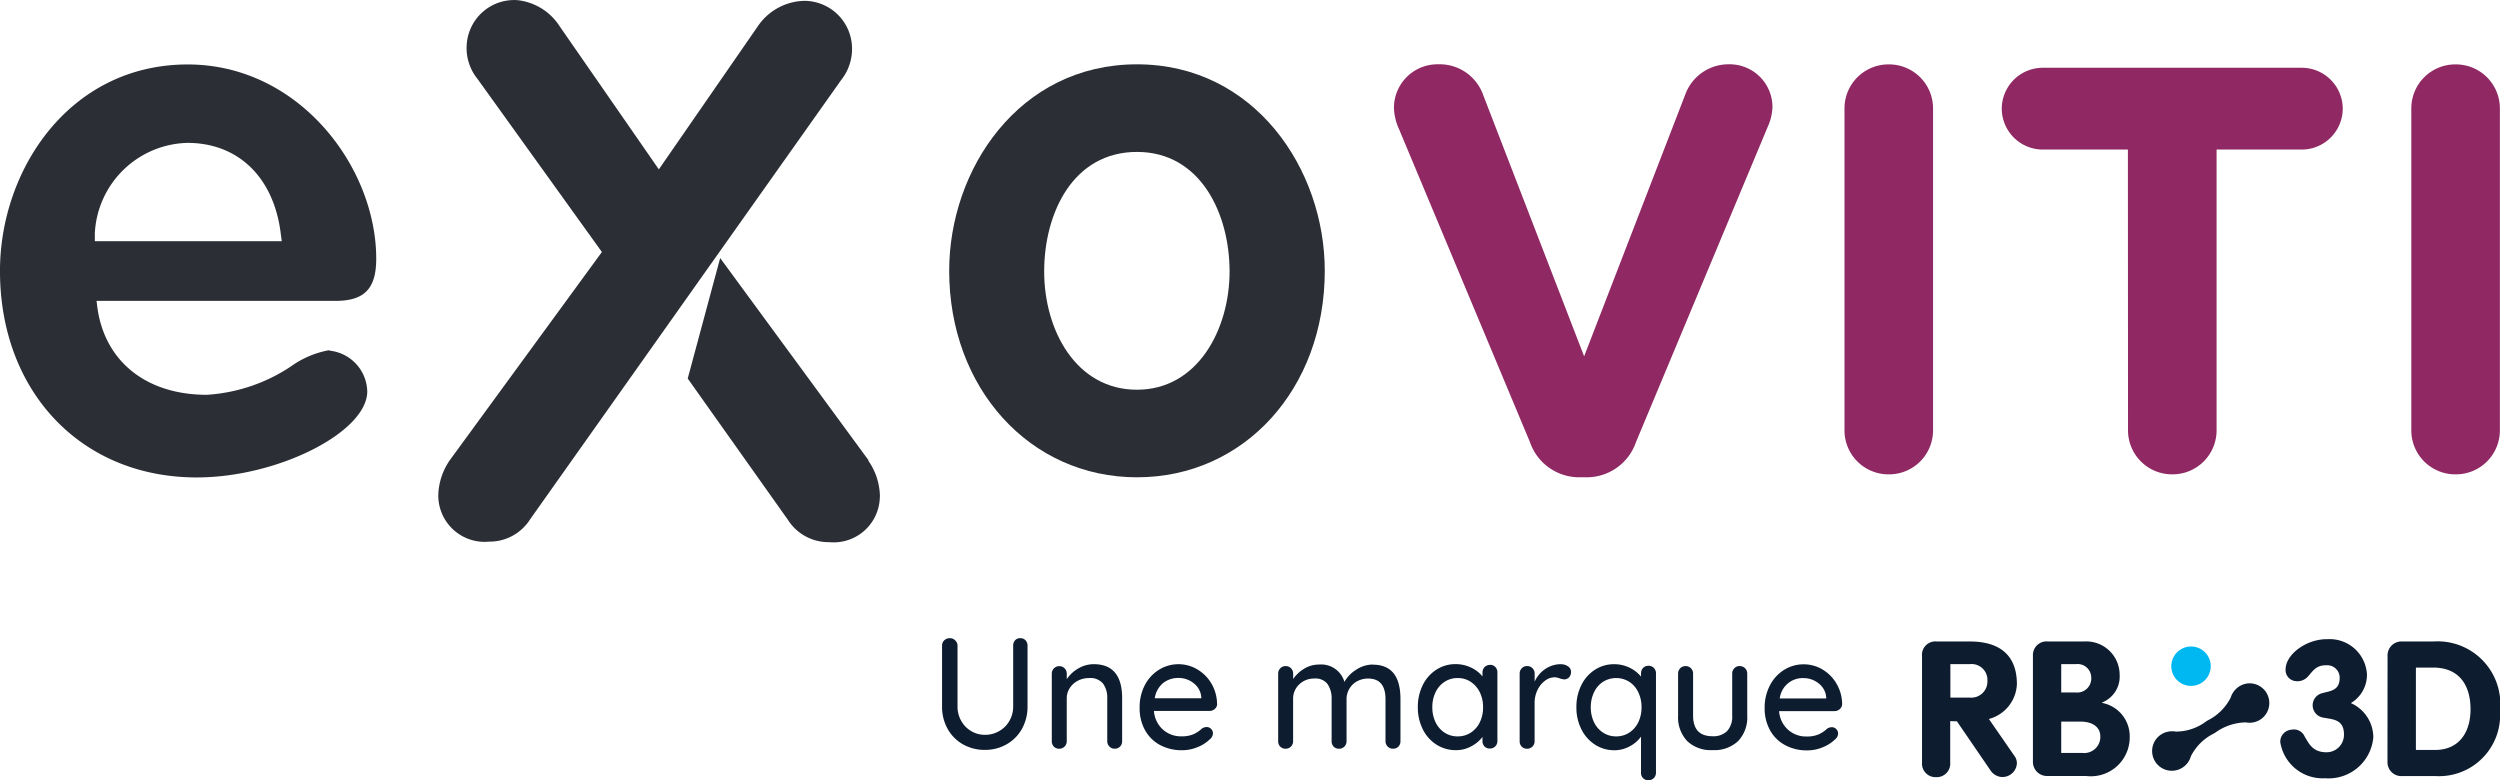 <svg xmlns="http://www.w3.org/2000/svg" xmlns:xlink="http://www.w3.org/1999/xlink" width="124.193" height="38.76" viewBox="0 0 124.193 38.76">
  <defs>
    <clipPath id="clip-path">
      <path id="Tracé_94" data-name="Tracé 94" d="M0,4.689H124.193v-38.76H0Z" transform="translate(0 34.071)" fill="none"/>
    </clipPath>
  </defs>
  <g id="Groupe_112" data-name="Groupe 112" transform="translate(0 34.071)">
    <g id="Groupe_111" data-name="Groupe 111" transform="translate(0 -34.071)" clip-path="url(#clip-path)">
      <g id="Groupe_96" data-name="Groupe 96" transform="translate(69.252 3.194)">
        <path id="Tracé_79" data-name="Tracé 79" d="M.817,2.271l-6.5-15.538a2.749,2.749,0,0,1-.257-1.058,2.162,2.162,0,0,1,2.2-2.175A2.292,2.292,0,0,1-1.5-14.954L3.507-1.993,8.571-15.1a2.285,2.285,0,0,1,2.118-1.4,2.126,2.126,0,0,1,2.174,2.118,2.558,2.558,0,0,1-.229.973L6.082,2.271A2.585,2.585,0,0,1,3.593,4.016H3.306A2.585,2.585,0,0,1,.817,2.271" transform="translate(5.936 16.5)" fill="#8f2863"/>
      </g>
      <g id="Groupe_97" data-name="Groupe 97" transform="translate(91.629 3.195)">
        <path id="Tracé_80" data-name="Tracé 80" d="M0,.267a2.186,2.186,0,0,1,2.2-2.2,2.186,2.186,0,0,1,2.2,2.2V16.233a2.186,2.186,0,0,1-2.2,2.2,2.186,2.186,0,0,1-2.2-2.2Z" transform="translate(0 1.937)" fill="#8f2863"/>
      </g>
      <g id="Groupe_98" data-name="Groupe 98" transform="translate(99.442 3.366)">
        <path id="Tracé_81" data-name="Tracé 81" d="M.758.492H-3.476A2.04,2.04,0,0,1-5.508-1.54,2.04,2.04,0,0,1-3.476-3.572H9.4A2.04,2.04,0,0,1,11.431-1.54,2.04,2.04,0,0,1,9.4.492H5.164V14.426a2.186,2.186,0,0,1-2.2,2.2,2.186,2.186,0,0,1-2.2-2.2Z" transform="translate(5.508 3.572)" fill="#8f2863"/>
      </g>
      <g id="Groupe_99" data-name="Groupe 99" transform="translate(119.787 3.195)">
        <path id="Tracé_82" data-name="Tracé 82" d="M0,.267a2.186,2.186,0,0,1,2.2-2.2,2.186,2.186,0,0,1,2.2,2.2V16.233a2.186,2.186,0,0,1-2.2,2.2,2.186,2.186,0,0,1-2.2-2.2Z" transform="translate(0 1.937)" fill="#8f2863"/>
      </g>
      <g id="Groupe_100" data-name="Groupe 100" transform="translate(0 3.203)">
        <path id="Tracé_83" data-name="Tracé 83" d="M1.98,1.717a4.642,4.642,0,0,0-1.9.8,8.474,8.474,0,0,1-4.2,1.419C-7.1,3.931-9.153,2.3-9.54-.344l-.05-.386H2.282c1.436,0,2.023-.606,2.023-2.093,0-4.565-3.845-9.652-9.362-9.652-5.877,0-9.329,5.232-9.329,10.258,0,5.984,4.022,10.258,9.773,10.258,4.039,0,8.472-2.256,8.472-4.274A2.086,2.086,0,0,0,1.98,1.742M-9.674-4.079a4.723,4.723,0,0,1,4.6-4.5c2.52,0,4.291,1.71,4.635,4.5l.051.385H-9.674Z" transform="translate(14.385 12.474)" fill="#2b2e34"/>
      </g>
      <g id="Groupe_101" data-name="Groupe 101" transform="translate(34.164 12.82)">
        <path id="Tracé_84" data-name="Tracé 84" d="M1.086,1.214-6.278-8.822-7.89-2.838l4.971,7.01A2.39,2.39,0,0,0-.862,5.291,2.294,2.294,0,0,0,1.644,3.219a2.5,2.5,0,0,0,.013-.261,3.2,3.2,0,0,0-.571-1.71" transform="translate(7.89 8.822)" fill="#2b2e34"/>
      </g>
      <g id="Groupe_102" data-name="Groupe 102" transform="translate(21.771 0)">
        <path id="Tracé_85" data-name="Tracé 85" d="M2.422.481A2.471,2.471,0,0,0,2.96-1,2.377,2.377,0,0,0,.665-3.449a2.127,2.127,0,0,0-.225.006A2.871,2.871,0,0,0-1.726-2.178l-4.911,7.1-4.921-7.1a2.859,2.859,0,0,0-2.107-1.307,2.364,2.364,0,0,0-2.516,2.212,2.426,2.426,0,0,0,.535,1.7l6.18,8.6-7.556,10.343a3.211,3.211,0,0,0-.571,1.71,2.305,2.305,0,0,0,2.263,2.346,2.394,2.394,0,0,0,.256-.011A2.385,2.385,0,0,0-13.027,22.3Z" transform="translate(17.595 3.492)" fill="#2b2e34"/>
      </g>
      <g id="Groupe_103" data-name="Groupe 103" transform="translate(47.153 3.195)">
        <path id="Tracé_86" data-name="Tracé 86" d="M1.129,0C-4.748,0-8.2,5.231-8.2,10.258c0,5.83,4,10.258,9.329,10.258s9.329-4.395,9.329-10.258C10.457,5.2,6.963,0,1.129,0m0,16.165c-3.023,0-4.61-2.949-4.61-5.872s1.444-5.941,4.61-5.941,4.6,3.077,4.6,5.941-1.579,5.872-4.6,5.872" transform="translate(8.2)" fill="#2b2e34"/>
      </g>
      <g id="Groupe_104" data-name="Groupe 104" transform="translate(107.865 32.115)">
        <path id="Tracé_87" data-name="Tracé 87" d="M.235.1A.979.979,0,0,1-.576,1.222.98.98,0,0,1-1.7.411.981.981,0,0,1-.886-.711.979.979,0,0,1,.235.1" transform="translate(1.711 0.724)" fill="#00b8f1"/>
      </g>
      <g id="Groupe_105" data-name="Groupe 105" transform="translate(95.481 31.867)">
        <path id="Tracé_88" data-name="Tracé 88" d="M.287.337H-.68V-1.325H.287A.787.787,0,0,1,1.16-.5.8.8,0,0,1,.287.337M2.478,3.2,1.233,1.4A1.871,1.871,0,0,0,2.625-.328C2.625-1.8,1.733-2.45.287-2.45H-1.366a.665.665,0,0,0-.722.733V3.559a.673.673,0,0,0,.7.731.673.673,0,0,0,.7-.731V1.506s.129.007.332.009L1.331,3.98a.726.726,0,0,0,.515.3.717.717,0,0,0,.776-.645.6.6,0,0,0-.143-.43" transform="translate(2.088 2.45)" fill="#0d1c2e"/>
      </g>
      <g id="Groupe_106" data-name="Groupe 106" transform="translate(100.988 31.867)">
        <path id="Tracé_89" data-name="Tracé 89" d="M.3.67H-.757V-.889H.185c.656,0,1,.3,1,.742A.8.8,0,0,1,.3.67M-.757-3.743h.731a.678.678,0,0,1,.761.667.7.7,0,0,1-.761.742H-.757ZM1.271-1.817v-.019a1.387,1.387,0,0,0,.874-1.38A1.659,1.659,0,0,0,.379-4.868h-1.8a.675.675,0,0,0-.742.7V1.1a.7.7,0,0,0,.751.713H.466A1.932,1.932,0,0,0,2.645-.129,1.684,1.684,0,0,0,1.271-1.817" transform="translate(2.165 4.868)" fill="#0d1c2e"/>
      </g>
      <g id="Groupe_107" data-name="Groupe 107" transform="translate(113.28 31.753)">
        <path id="Tracé_90" data-name="Tracé 90" d="M.521.212a1.634,1.634,0,0,1-.8,1.422,1.868,1.868,0,0,1,1.116,1.7,2.23,2.23,0,0,1-2.4,2.033,2.127,2.127,0,0,1-2.223-1.8.6.6,0,0,1,.552-.611.585.585,0,0,1,.661.341c.2.325.382.768,1.052.779a.866.866,0,0,0,.9-.857c.015-.836-.63-.767-1.1-.879a.619.619,0,0,1,.024-1.2c.385-.109.851-.121.862-.737A.619.619,0,0,0-1.5-.245c-.545-.01-.7.346-.928.575a.694.694,0,0,1-.613.21.555.555,0,0,1-.48-.595c.013-.733,1.031-1.5,2.073-1.486A1.855,1.855,0,0,1,.521.212" transform="translate(3.783 1.541)" fill="#0d1c2e"/>
      </g>
      <g id="Groupe_108" data-name="Groupe 108" transform="translate(118.607 31.867)">
        <path id="Tracé_91" data-name="Tracé 91" d="M.17.652h.948C2.33.652,2.884-.24,2.884-1.366c0-1.2-.563-2.075-1.859-2.075H.17ZM-1.238-4.015a.69.69,0,0,1,.722-.722H1.043A3.114,3.114,0,0,1,4.348-1.3a3.036,3.036,0,0,1-3.21,3.249H-.5a.689.689,0,0,1-.742-.7Z" transform="translate(1.238 4.737)" fill="#0d1c2e"/>
      </g>
      <g id="Groupe_109" data-name="Groupe 109" transform="translate(106.916 33.947)">
        <path id="Tracé_92" data-name="Tracé 92" d="M.567,0a1.009,1.009,0,0,0-.788.7,2.573,2.573,0,0,1-1.14,1.13l-.071.043a2.5,2.5,0,0,1-1.514.512A1,1,0,0,0-3.3,2.384a.979.979,0,0,0-.811,1.122.979.979,0,0,0,1.122.813.987.987,0,0,0,.791-.709A2.541,2.541,0,0,1-1.06,2.482l.071-.042A2.662,2.662,0,0,1,.532,1.928.979.979,0,1,0,.567,0" transform="translate(4.119 0.011)" fill="#0d1c2e"/>
      </g>
      <g id="Groupe_110" data-name="Groupe 110" transform="translate(46.799 31.703)">
        <path id="Tracé_93" data-name="Tracé 93" d="M.47,0A.328.328,0,0,0,.212.106a.392.392,0,0,0-.094.27V3.383a1.406,1.406,0,0,1-.192.733,1.347,1.347,0,0,1-.512.505,1.4,1.4,0,0,1-.7.18,1.322,1.322,0,0,1-.673-.18,1.337,1.337,0,0,1-.5-.505,1.436,1.436,0,0,1-.188-.733V.375A.361.361,0,0,0-2.761.109.37.37,0,0,0-3.024,0a.391.391,0,0,0-.282.106.359.359,0,0,0-.109.27V3.383A2.247,2.247,0,0,0-3.141,4.5a1.981,1.981,0,0,0,.76.771,2.165,2.165,0,0,0,1.1.278A2.127,2.127,0,0,0-.2,5.267,1.988,1.988,0,0,0,.556,4.5,2.259,2.259,0,0,0,.831,3.383V.375a.383.383,0,0,0-.1-.27A.343.343,0,0,0,.47,0M4.127,1.292a1.51,1.51,0,0,0-.779.215,1.7,1.7,0,0,0-.568.529V1.762A.368.368,0,0,0,2.675,1.5a.359.359,0,0,0-.27-.109.351.351,0,0,0-.263.109.368.368,0,0,0-.106.266V5.115a.376.376,0,0,0,.1.27.355.355,0,0,0,.267.106.359.359,0,0,0,.27-.109.368.368,0,0,0,.106-.266V2.992a.929.929,0,0,1,.144-.505,1.059,1.059,0,0,1,.4-.369,1.187,1.187,0,0,1,.569-.137.816.816,0,0,1,.689.274,1.181,1.181,0,0,1,.21.736V5.115a.368.368,0,0,0,.106.266.351.351,0,0,0,.263.109.362.362,0,0,0,.271-.109.372.372,0,0,0,.1-.266V2.984q0-1.691-1.41-1.692m6.125,1.99a2.036,2.036,0,0,0-.274-1.018,1.972,1.972,0,0,0-.705-.713,1.835,1.835,0,0,0-1.891.008,1.961,1.961,0,0,0-.713.763A2.389,2.389,0,0,0,6.4,3.478a2.218,2.218,0,0,0,.262,1.081A1.858,1.858,0,0,0,7.4,5.3a2.274,2.274,0,0,0,1.116.266,1.973,1.973,0,0,0,.768-.157,1.82,1.82,0,0,0,.6-.383.386.386,0,0,0,.157-.3.3.3,0,0,0-.09-.218.3.3,0,0,0-.223-.094.445.445,0,0,0-.228.071,1.53,1.53,0,0,1-.415.282,1.461,1.461,0,0,1-.611.109,1.333,1.333,0,0,1-.928-.345,1.364,1.364,0,0,1-.435-.916H9.877a.379.379,0,0,0,.258-.1.34.34,0,0,0,.117-.239m-1.919-1.3a1.179,1.179,0,0,1,.757.266.958.958,0,0,1,.372.681v.063H7.151a1.209,1.209,0,0,1,.422-.763,1.211,1.211,0,0,1,.76-.247m9.657-.666a1.5,1.5,0,0,0-.845.266,1.662,1.662,0,0,0-.572.595,1.2,1.2,0,0,0-1.26-.861,1.4,1.4,0,0,0-.741.207,1.723,1.723,0,0,0-.545.513V1.762a.368.368,0,0,0-.106-.266.357.357,0,0,0-.27-.109.351.351,0,0,0-.263.109.368.368,0,0,0-.106.266V5.115a.372.372,0,0,0,.1.27.352.352,0,0,0,.266.106.357.357,0,0,0,.27-.109.368.368,0,0,0,.106-.266V3.024a.97.97,0,0,1,.3-.725,1.048,1.048,0,0,1,.763-.294.738.738,0,0,1,.65.278,1.26,1.26,0,0,1,.2.741V5.115a.372.372,0,0,0,.1.27.352.352,0,0,0,.266.106.357.357,0,0,0,.27-.109.368.368,0,0,0,.106-.266V3.031a1.011,1.011,0,0,1,.138-.516.988.988,0,0,1,.383-.372,1.125,1.125,0,0,1,.553-.137q.86,0,.861,1.025V5.115a.368.368,0,0,0,.106.266.359.359,0,0,0,.27.109.355.355,0,0,0,.267-.106.376.376,0,0,0,.1-.27V3.024q0-1.708-1.371-1.708m5.812.015a.346.346,0,0,0-.266.11.385.385,0,0,0-.1.274V1.9a1.6,1.6,0,0,0-.568-.439,1.765,1.765,0,0,0-.771-.172,1.725,1.725,0,0,0-.948.274,1.892,1.892,0,0,0-.678.763,2.423,2.423,0,0,0-.247,1.1,2.418,2.418,0,0,0,.247,1.1,1.876,1.876,0,0,0,.681.763,1.773,1.773,0,0,0,.967.274,1.555,1.555,0,0,0,.76-.192,1.656,1.656,0,0,0,.556-.465v.2a.372.372,0,0,0,.1.27.35.35,0,0,0,.266.106.359.359,0,0,0,.27-.109.368.368,0,0,0,.106-.266v-3.4a.377.377,0,0,0-.106-.279.365.365,0,0,0-.27-.106M22.2,4.879a1.166,1.166,0,0,1-.654-.188,1.276,1.276,0,0,1-.446-.516,1.677,1.677,0,0,1-.16-.744,1.67,1.67,0,0,1,.16-.744,1.272,1.272,0,0,1,.446-.518,1.166,1.166,0,0,1,.654-.188,1.14,1.14,0,0,1,.654.192,1.3,1.3,0,0,1,.447.52,1.661,1.661,0,0,1,.16.737,1.677,1.677,0,0,1-.16.744,1.279,1.279,0,0,1-.447.516,1.163,1.163,0,0,1-.654.188m5.123-3.587a1.393,1.393,0,0,0-.784.247,1.48,1.48,0,0,0-.516.622v-.4a.368.368,0,0,0-.106-.266.359.359,0,0,0-.27-.109.351.351,0,0,0-.263.109.368.368,0,0,0-.106.266V5.115a.376.376,0,0,0,.1.27.355.355,0,0,0,.267.106.359.359,0,0,0,.27-.109.368.368,0,0,0,.106-.266V3.227a1.457,1.457,0,0,1,.144-.654,1.236,1.236,0,0,1,.377-.463.8.8,0,0,1,.473-.168A.9.9,0,0,1,27.28,2a.755.755,0,0,0,.212.047.325.325,0,0,0,.238-.1.384.384,0,0,0,.1-.286A.314.314,0,0,0,27.68,1.4a.6.6,0,0,0-.353-.106m4.347.078a.348.348,0,0,0-.266.109.388.388,0,0,0-.1.274v.157a1.636,1.636,0,0,0-.571-.447,1.743,1.743,0,0,0-.768-.172,1.725,1.725,0,0,0-.948.274,1.89,1.89,0,0,0-.677.763,2.408,2.408,0,0,0-.247,1.1,2.376,2.376,0,0,0,.25,1.1,1.917,1.917,0,0,0,.681.763,1.753,1.753,0,0,0,.964.274,1.559,1.559,0,0,0,.763-.2,1.579,1.579,0,0,0,.552-.478V6.681a.372.372,0,0,0,.1.27.354.354,0,0,0,.266.106.362.362,0,0,0,.271-.109.368.368,0,0,0,.106-.266V1.754a.375.375,0,0,0-.106-.278.368.368,0,0,0-.271-.106m-1.6,3.508a1.163,1.163,0,0,1-.654-.188,1.27,1.27,0,0,1-.447-.516,1.677,1.677,0,0,1-.16-.744,1.683,1.683,0,0,1,.16-.741,1.262,1.262,0,0,1,.447-.521,1.232,1.232,0,0,1,1.307,0,1.262,1.262,0,0,1,.447.521,1.683,1.683,0,0,1,.16.741,1.677,1.677,0,0,1-.16.744,1.27,1.27,0,0,1-.447.516,1.162,1.162,0,0,1-.653.188m6.132-3.493a.35.35,0,0,0-.262.109.368.368,0,0,0-.106.266V3.845a1.06,1.06,0,0,1-.251.768.964.964,0,0,1-.728.258q-.962,0-.964-1.026V1.762a.368.368,0,0,0-.106-.266.359.359,0,0,0-.27-.109.351.351,0,0,0-.263.109.368.368,0,0,0-.106.266V3.845A1.715,1.715,0,0,0,33.6,5.11a1.7,1.7,0,0,0,1.26.45,1.722,1.722,0,0,0,1.273-.45,1.707,1.707,0,0,0,.451-1.265V1.762a.368.368,0,0,0-.106-.266.36.36,0,0,0-.271-.109m5.091,1.9a2.025,2.025,0,0,0-.274-1.018,1.969,1.969,0,0,0-.7-.713,1.837,1.837,0,0,0-1.892.008,1.959,1.959,0,0,0-.712.763,2.377,2.377,0,0,0-.271,1.156,2.206,2.206,0,0,0,.263,1.081,1.851,1.851,0,0,0,.744.744,2.268,2.268,0,0,0,1.116.266,1.981,1.981,0,0,0,.768-.157,1.832,1.832,0,0,0,.6-.383.385.385,0,0,0,.156-.3.3.3,0,0,0-.09-.218.3.3,0,0,0-.223-.094.448.448,0,0,0-.228.071,1.513,1.513,0,0,1-.415.282,1.454,1.454,0,0,1-.611.109,1.328,1.328,0,0,1-.927-.345,1.359,1.359,0,0,1-.435-.916h2.756a.377.377,0,0,0,.258-.1.336.336,0,0,0,.117-.239m-1.918-1.3a1.176,1.176,0,0,1,.755.266.958.958,0,0,1,.372.681v.063H38.2a1.141,1.141,0,0,1,1.183-1.01" transform="translate(3.415)" fill="#0d1c2e"/>
      </g>
    </g>
  </g>
</svg>
